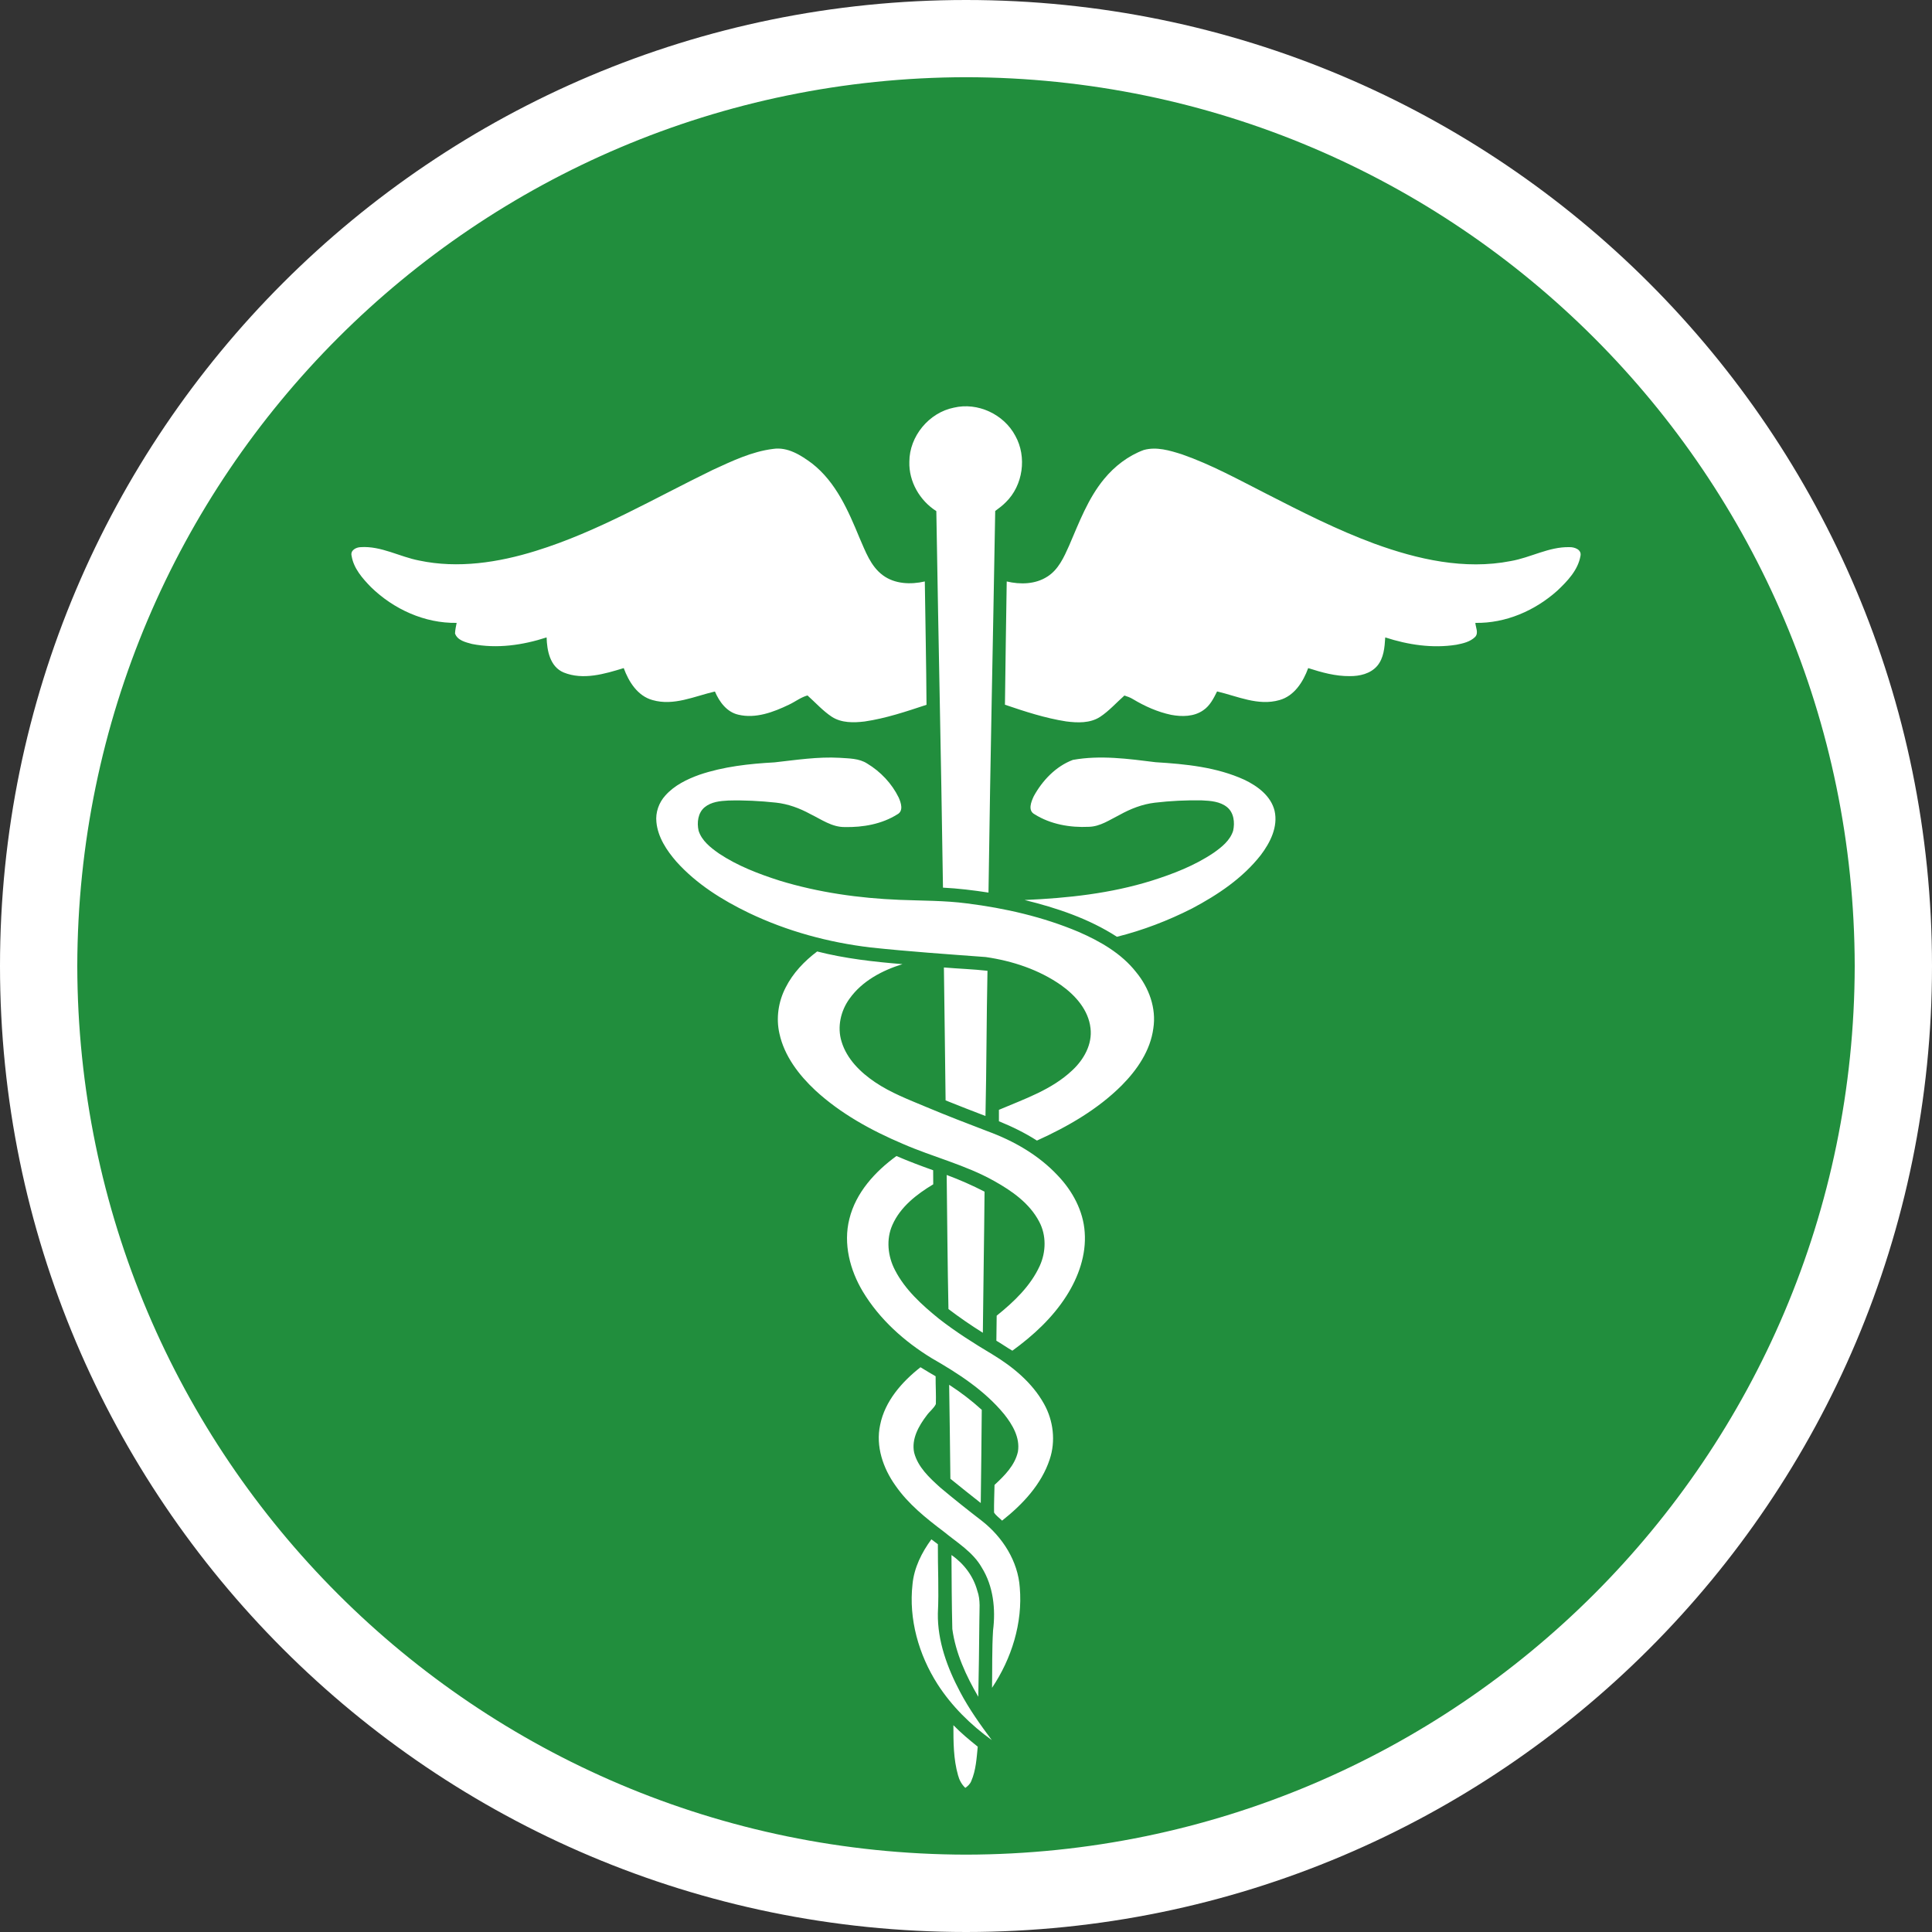 <?xml version="1.0" encoding="iso-8859-1"?>
<!-- Generator: Adobe Illustrator 13.0.0, SVG Export Plug-In . SVG Version: 6.00 Build 14948)  -->
<svg version="1.2" baseProfile="tiny" id="Calque_1"
	 xmlns="http://www.w3.org/2000/svg" xmlns:xlink="http://www.w3.org/1999/xlink" x="0px" y="0px" width="25px" height="25px"
	 viewBox="0 0 25 25" xml:space="preserve">
<rect x="0" y="0" width="25" height="25" fill="#333333" stroke="none"/>
<g id="Medical_services">
	<g>
		<g>
			<circle fill="#218E3D" cx="12.5" cy="12.5" r="12"/>
			<path fill="#FFFFFF" d="M0,12.5C0.001,5.596,5.598,0,12.501,0l0,0C19.404,0,25,5.596,25,12.5l0,0
				c0,6.902-5.596,12.498-12.499,12.5l0,0C5.598,24.998,0.001,19.402,0,12.5L0,12.5z M1,12.5c0.012,6.353,5.15,11.487,11.501,11.499
				l0,0C18.852,23.987,23.989,18.853,24,12.5l0,0C23.989,6.148,18.852,1.011,12.501,0.999l0,0C6.15,1.011,1.013,6.148,1,12.5L1,12.5
				z"/>
		</g>
	</g>
	<path fill="#FFFFFF" d="M12.337,22.324c0.098,0.101,0.206,0.19,0.315,0.278c-0.015,0.15-0.023,0.305-0.084,0.445
		c-0.015,0.038-0.044,0.065-0.077,0.088c-0.047-0.044-0.078-0.102-0.094-0.163C12.337,22.762,12.337,22.541,12.337,22.324
		 M12.312,20.122c0.16,0.11,0.283,0.273,0.334,0.461c0.045,0.123,0.026,0.254,0.027,0.383c-0.002,0.331-0.008,0.66-0.014,0.99
		c-0.158-0.271-0.293-0.563-0.336-0.877C12.315,20.76,12.314,20.44,12.312,20.122 M12.052,19.919
		c0.029,0.021,0.057,0.042,0.084,0.063c-0.002,0.299,0.015,0.597,0,0.895c-0.006,0.359,0.123,0.706,0.289,1.019
		c0.116,0.22,0.261,0.423,0.409,0.621c-0.274-0.198-0.52-0.44-0.703-0.725c-0.243-0.381-0.374-0.841-0.323-1.292
		C11.828,20.287,11.927,20.089,12.052,19.919 M12.282,17.919c0.15,0.097,0.291,0.205,0.422,0.324
		c-0.002,0.402-0.009,0.804-0.013,1.206c-0.132-0.103-0.263-0.209-0.393-0.314C12.294,18.729,12.288,18.325,12.282,17.919
		 M11.389,18.438c0.062-0.309,0.282-0.557,0.522-0.746c0.064,0.04,0.131,0.079,0.196,0.117c-0.001,0.12,0.007,0.24,0.003,0.36
		c-0.027,0.056-0.082,0.095-0.118,0.146c-0.104,0.136-0.2,0.305-0.163,0.482c0.049,0.188,0.197,0.324,0.336,0.45
		c0.177,0.149,0.359,0.293,0.543,0.435c0.266,0.209,0.465,0.52,0.488,0.862c0.039,0.458-0.106,0.918-0.359,1.296
		c0.004-0.247-0.002-0.495,0.013-0.742c0.035-0.277,0.004-0.573-0.146-0.814c-0.114-0.201-0.318-0.322-0.492-0.465
		c-0.229-0.173-0.459-0.356-0.625-0.596C11.427,18.999,11.329,18.714,11.389,18.438 M12.25,15.204
		c0.167,0.062,0.331,0.134,0.49,0.216c-0.005,0.608-0.016,1.218-0.022,1.826c-0.153-0.096-0.302-0.198-0.445-0.307
		C12.261,16.361,12.257,15.783,12.25,15.204 M10.991,15.772c0.084-0.341,0.333-0.612,0.609-0.813
		c0.156,0.067,0.314,0.127,0.475,0.184c0,0.061,0.001,0.122,0.001,0.182c-0.213,0.128-0.425,0.291-0.528,0.525
		c-0.084,0.187-0.06,0.407,0.033,0.585c0.131,0.255,0.349,0.451,0.568,0.629c0.219,0.171,0.455,0.32,0.693,0.462
		c0.266,0.161,0.516,0.367,0.668,0.641c0.121,0.216,0.152,0.482,0.073,0.717c-0.107,0.326-0.353,0.585-0.616,0.793
		c-0.034-0.035-0.078-0.063-0.104-0.105c-0.002-0.119,0.004-0.238,0.006-0.357c0.128-0.119,0.264-0.253,0.303-0.431
		c0.029-0.181-0.07-0.348-0.178-0.484c-0.254-0.309-0.595-0.528-0.938-0.725c-0.354-0.216-0.675-0.503-0.891-0.862
		C10.999,16.436,10.909,16.094,10.991,15.772 M12.214,12.519c0.188,0.016,0.377,0.022,0.564,0.043
		c-0.013,0.626-0.012,1.253-0.026,1.879c-0.173-0.066-0.345-0.133-0.516-0.202C12.23,13.666,12.221,13.092,12.214,12.519
		 M10.167,12.777c0.094-0.186,0.241-0.34,0.407-0.465c0.361,0.092,0.733,0.134,1.104,0.164c-0.262,0.081-0.52,0.217-0.683,0.444
		c-0.117,0.159-0.164,0.37-0.105,0.559c0.068,0.225,0.244,0.397,0.434,0.525c0.203,0.137,0.434,0.225,0.658,0.319
		c0.264,0.111,0.529,0.213,0.796,0.315c0.341,0.125,0.663,0.309,0.911,0.575c0.189,0.198,0.329,0.456,0.347,0.732
		c0.022,0.292-0.081,0.581-0.236,0.824c-0.18,0.283-0.431,0.514-0.7,0.709c-0.07-0.04-0.136-0.088-0.207-0.129
		c0.002-0.108,0.002-0.216,0.004-0.324c0.223-0.179,0.438-0.383,0.558-0.646c0.081-0.179,0.086-0.394-0.007-0.569
		c-0.124-0.239-0.353-0.399-0.582-0.527c-0.373-0.21-0.794-0.311-1.185-0.482c-0.407-0.173-0.803-0.39-1.13-0.691
		c-0.213-0.199-0.402-0.445-0.465-0.735C10.04,13.174,10.072,12.96,10.167,12.777 M13.883,9.833c0.355-0.064,0.717-0.014,1.071,0.03
		c0.39,0.024,0.789,0.063,1.148,0.227c0.17,0.081,0.344,0.209,0.391,0.402c0.047,0.208-0.057,0.412-0.179,0.573
		c-0.234,0.299-0.556,0.514-0.888,0.69c-0.311,0.158-0.637,0.283-0.973,0.367c-0.363-0.235-0.779-0.374-1.195-0.476
		c0.556-0.024,1.115-0.084,1.648-0.251c0.278-0.088,0.555-0.195,0.799-0.36c0.104-0.073,0.213-0.16,0.252-0.286
		c0.023-0.105,0.01-0.232-0.078-0.304c-0.09-0.074-0.215-0.083-0.326-0.088c-0.203-0.004-0.408,0.006-0.61,0.03
		c-0.161,0.019-0.314,0.079-0.456,0.158c-0.127,0.063-0.25,0.151-0.398,0.154c-0.241,0.012-0.495-0.032-0.701-0.162
		c-0.092-0.048-0.044-0.163-0.011-0.234C13.488,10.1,13.662,9.916,13.883,9.833 M10.022,9.865c0.28-0.031,0.561-0.075,0.844-0.059
		c0.121,0.009,0.25,0.006,0.355,0.074c0.173,0.104,0.319,0.258,0.408,0.44c0.03,0.068,0.066,0.174-0.018,0.218
		c-0.2,0.126-0.445,0.169-0.68,0.164c-0.165,0.002-0.303-0.099-0.445-0.168c-0.139-0.076-0.289-0.131-0.445-0.148
		c-0.205-0.022-0.412-0.033-0.618-0.027c-0.104,0.005-0.22,0.017-0.304,0.086c-0.088,0.072-0.103,0.2-0.079,0.305
		c0.042,0.131,0.157,0.22,0.266,0.296c0.239,0.159,0.512,0.263,0.784,0.35c0.502,0.153,1.027,0.227,1.551,0.248
		c0.291,0.012,0.582,0.008,0.871,0.046c0.494,0.062,0.984,0.174,1.444,0.368c0.28,0.122,0.555,0.279,0.745,0.521
		c0.166,0.201,0.264,0.466,0.223,0.728c-0.038,0.287-0.209,0.536-0.408,0.737c-0.312,0.312-0.699,0.534-1.098,0.715
		c-0.156-0.1-0.322-0.181-0.492-0.25c0-0.05,0-0.098,0-0.148c0.331-0.141,0.684-0.26,0.949-0.511
		c0.149-0.138,0.262-0.337,0.236-0.546c-0.026-0.234-0.194-0.423-0.379-0.555c-0.288-0.202-0.631-0.315-0.977-0.365
		c-0.497-0.037-0.995-0.071-1.49-0.124c-0.545-0.065-1.08-0.21-1.575-0.447c-0.346-0.167-0.679-0.375-0.938-0.664
		c-0.125-0.144-0.239-0.315-0.258-0.51c-0.014-0.126,0.032-0.254,0.116-0.346c0.117-0.131,0.279-0.21,0.441-0.268
		C9.364,9.919,9.695,9.883,10.022,9.865 M14.287,6.198c0.136-0.165,0.312-0.301,0.513-0.375c0.165-0.046,0.336,0.006,0.494,0.056
		c0.379,0.132,0.732,0.327,1.09,0.509c0.457,0.234,0.916,0.468,1.398,0.646c0.561,0.205,1.172,0.343,1.767,0.226
		c0.257-0.044,0.493-0.186,0.759-0.18c0.065-0.002,0.162,0.031,0.143,0.115c-0.032,0.182-0.168,0.324-0.297,0.446
		c-0.289,0.26-0.67,0.426-1.063,0.419c0.004,0.059,0.045,0.131-0.003,0.182c-0.065,0.064-0.157,0.084-0.243,0.101
		c-0.309,0.049-0.625,0.001-0.92-0.095c-0.008,0.128-0.018,0.268-0.105,0.37c-0.088,0.101-0.227,0.132-0.354,0.131
		c-0.186,0.002-0.364-0.048-0.538-0.104c-0.065,0.178-0.18,0.361-0.372,0.414c-0.275,0.079-0.543-0.05-0.807-0.112
		c-0.045,0.09-0.092,0.185-0.178,0.243c-0.12,0.085-0.277,0.086-0.416,0.06c-0.176-0.037-0.343-0.112-0.496-0.204
		c-0.034-0.021-0.072-0.034-0.109-0.046c-0.105,0.093-0.199,0.2-0.316,0.277c-0.129,0.083-0.291,0.077-0.438,0.058
		c-0.271-0.042-0.533-0.128-0.792-0.216c0.007-0.531,0.014-1.063,0.023-1.595c0.175,0.041,0.37,0.038,0.526-0.063
		c0.143-0.09,0.215-0.252,0.281-0.4C13.964,6.76,14.079,6.45,14.287,6.198 M9.222,6.081c0.25-0.115,0.506-0.238,0.781-0.272
		c0.189-0.029,0.361,0.081,0.506,0.189c0.309,0.242,0.468,0.611,0.613,0.962c0.076,0.172,0.143,0.366,0.301,0.483
		c0.154,0.115,0.361,0.123,0.544,0.081c0.007,0.533,0.019,1.064,0.022,1.596c-0.263,0.087-0.527,0.176-0.801,0.216
		c-0.142,0.017-0.298,0.02-0.423-0.06c-0.117-0.077-0.212-0.184-0.316-0.277c-0.087,0.024-0.158,0.081-0.239,0.119
		c-0.201,0.097-0.432,0.184-0.656,0.13c-0.15-0.034-0.246-0.167-0.303-0.3C8.987,9.009,8.719,9.138,8.444,9.059
		C8.251,9.006,8.136,8.823,8.071,8.645C7.823,8.721,7.546,8.804,7.294,8.702C7.116,8.627,7.078,8.418,7.073,8.248
		C6.765,8.348,6.431,8.397,6.108,8.333C6.026,8.311,5.919,8.287,5.888,8.197C5.89,8.15,5.9,8.105,5.909,8.06
		C5.495,8.067,5.094,7.883,4.801,7.598C4.69,7.484,4.576,7.355,4.55,7.194C4.53,7.121,4.608,7.081,4.669,7.08
		c0.264-0.017,0.502,0.125,0.754,0.173C5.927,7.36,6.45,7.279,6.935,7.128C7.739,6.879,8.468,6.447,9.222,6.081 M12.343,5.275
		c0.308-0.073,0.647,0.085,0.795,0.364c0.152,0.272,0.101,0.642-0.123,0.86c-0.041,0.042-0.089,0.078-0.137,0.113
		c-0.034,1.979-0.059,2.958-0.087,4.938c-0.195-0.03-0.392-0.054-0.589-0.064c-0.029-1.958-0.054-2.915-0.086-4.872
		c-0.215-0.137-0.357-0.383-0.349-0.639C11.767,5.646,12.021,5.339,12.343,5.275"/>
</g>
</svg>
